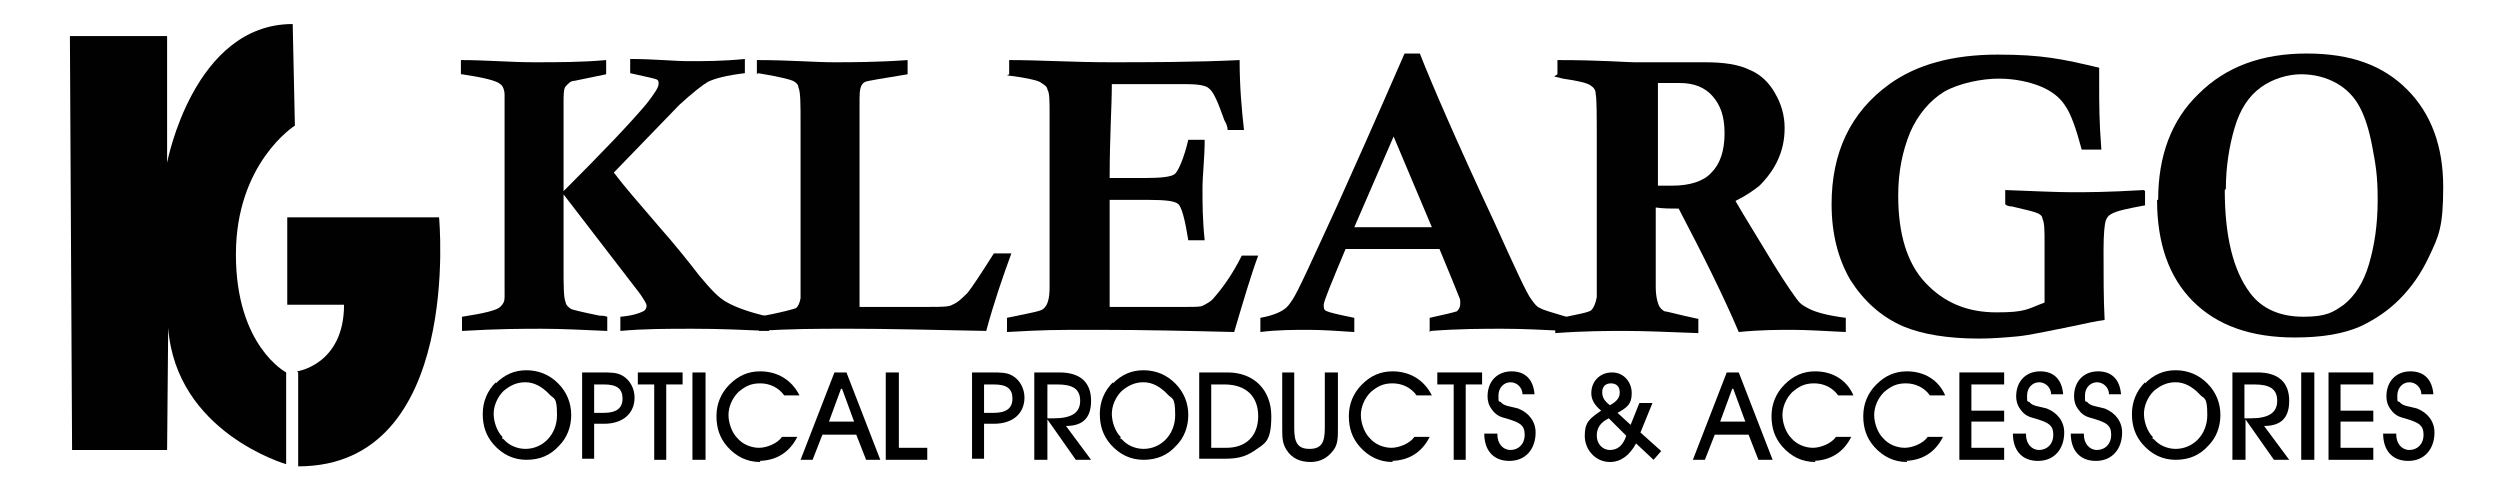 <svg xmlns="http://www.w3.org/2000/svg" viewBox="0 0 228.9 44.1"><defs><style> .cls-1 { fill: #010101; } .cls-2 { isolation: isolate; } </style></defs><g><g id="Layer_1"><g id="Layer_1-2" data-name="Layer_1"><g id="Layer_1-2"><g id="Layer_1-2-2" data-name="Layer_1-2"><g><path class="cls-1" d="M42.2,6.8v-1.3c2.3,0,4.5.2,6.7.2s4.4,0,6.6-.2v1.3l-2.9.6c-.4,0-.6.3-.8.5-.2.2-.2.8-.2,1.6v8c3.5-3.5,6-6.1,7.6-8,.7-.9,1.1-1.5,1.1-1.8s0-.4-.4-.5c0,0-.8-.2-2.2-.5v-1.3c2.2,0,4,.2,5.4.2s3.1,0,5.1-.2v1.3c-1.7.2-2.8.5-3.4.8-.5.3-1.4,1-2.6,2.1l-6,6.2c.9,1.2,2.3,2.8,4.1,4.9,1.5,1.7,2.7,3.2,3.7,4.5,1,1.2,1.8,2.1,2.6,2.5.7.4,2,.9,3.8,1.3v1.3c-2.3-.1-4.5-.2-6.9-.2s-4.6,0-6.7.2v-1.3c1.1-.1,1.7-.3,2.1-.5.2-.1.3-.3.3-.5s-.2-.5-.6-1.1l-7-9.1v6.7c0,1.7,0,2.8.2,3.2,0,.2.2.4.5.6.3.1,1.1.3,2.6.6.2,0,.4,0,.7.1v1.3c-2.2-.1-4.3-.2-6-.2s-3.9,0-7.3.2v-1.3c2-.3,3.2-.6,3.5-.9s.4-.5.4-.9V8.7c0-.5-.2-.9-.4-1-.3-.3-1.5-.6-3.5-.9"></path><path class="cls-1" d="M69.3,6.8v-1.3c3,0,5.3.2,7,.2s4,0,6.8-.2v1.3c-2.4.4-3.7.6-3.9.7-.4.2-.5.7-.5,1.5v19.1h6.4c1.1,0,1.8,0,2.1-.2.5-.2.9-.6,1.4-1.1.4-.5,1.2-1.7,2.4-3.6h1.6c-.8,2.2-1.6,4.5-2.3,7.1-5-.1-9.1-.2-12.4-.2s-5.5,0-8.4.2v-1.3c2.1-.4,3.2-.7,3.4-.8.2-.2.3-.4.4-.9v-15.9c0-1.9,0-3-.2-3.4,0-.3-.3-.5-.5-.6s-1.3-.4-3.2-.7"></path><path class="cls-1" d="M92.4,6.8v-1.3c2.8,0,5.9.2,9.2.2s7.8,0,11.9-.2c0,2.5.2,4.6.4,6.4h-1.5c0-.4-.2-.7-.3-.9-.6-1.7-1-2.6-1.4-2.9-.3-.3-1.1-.4-2.2-.4h-6.7c0,2-.2,4.8-.2,8.6h3.1c1.6,0,2.6-.1,2.9-.4s.8-1.4,1.2-3.1h1.5c0,1.7-.2,3.2-.2,4.5s0,2.8.2,4.7h-1.5c-.3-1.9-.6-3-.9-3.3s-1.2-.4-2.8-.4h-3.5v9.8h7c.8,0,1.3,0,1.5-.1.4-.2.8-.4,1.1-.8.7-.8,1.6-2,2.5-3.8h1.5c-.7,1.9-1.4,4.3-2.2,7-4-.1-8.2-.2-12.5-.2s-4.7,0-8.3.2v-1.3c1.9-.4,3.1-.6,3.3-.8.4-.3.6-.9.6-2v-15.8c0-1.3,0-2-.2-2.3,0-.3-.4-.5-.7-.7-.4-.2-1.4-.4-3-.6"></path><path class="cls-1" d="M130.9,30.4v-1.3c1.4-.3,2.2-.5,2.5-.6.2-.2.3-.4.3-.7s0-.4-.1-.6c-.2-.5-.8-2-1.8-4.4h-8.6c-1.3,3.1-2,4.8-2,5.1s0,.5.3.6c.2.1,1,.3,2.5.6v1.3c-1.5-.1-2.9-.2-4.2-.2s-2.9,0-4.4.2v-1.3c1.1-.2,1.8-.5,2.2-.8.3-.2.5-.5.7-.8.5-.7,1.8-3.6,4.1-8.6,1.4-3.1,3.5-7.8,6.2-14h1.4c1.1,2.8,3.3,7.9,6.8,15.4,1.9,4.2,3,6.6,3.4,7.1.3.4.5.7.8.8.3.2,1.1.4,2.4.8v1.3c-2.1-.1-4-.2-5.8-.2s-4,0-6.6.2M127.6,12.5l-3.6,8.3h7.1s-3.5-8.3-3.5-8.3Z"></path><path class="cls-1" d="M142.6,6.8v-1.3c4,0,6.3.2,7,.2h6.5c1.7,0,3.1.2,4.1.7,1,.4,1.8,1.2,2.3,2.1.6,1,.9,2.1.9,3.2s-.2,2-.6,2.9c-.4.9-1,1.7-1.7,2.4-.5.4-1.2.9-2.2,1.4.8,1.4,2,3.3,3.5,5.8,1.1,1.8,1.9,2.9,2.2,3.3s.7.6,1.1.8c.6.3,1.7.6,3.3.8v1.3c-2-.1-3.6-.2-4.9-.2s-2.9,0-4.9.2c-1.4-3.3-3.3-7.1-5.5-11.3-.7,0-1.4,0-2.1-.1v7.3c0,.9.2,1.5.3,1.7s.3.4.5.5c.2,0,1.2.3,3.1.7v1.3c-2.7-.1-4.9-.2-6.6-.2s-3.8,0-6.5.2v-1.3c2-.4,3.1-.6,3.3-.8.2-.2.4-.6.5-1.2v-14.2c0-2.5,0-3.9-.1-4.4,0-.4-.2-.6-.5-.8s-1.1-.4-2.5-.6l-.8-.2.3-.2h0ZM151.8,17h1.3c1.6,0,2.9-.4,3.6-1.2.8-.8,1.2-2,1.2-3.6s-.4-2.6-1.1-3.4c-.7-.8-1.7-1.2-3-1.2h-2v9.2h0s0,.2,0,.2Z"></path><path class="cls-1" d="M196.4,17.5v1.3c-1.6.3-2.6.5-3.1.8-.2.1-.4.3-.5.6-.1.3-.2,1.2-.2,2.7,0,2.4,0,4.5.1,6.4-.8.1-1.7.3-2.6.5-2.5.5-4.3.9-5.4,1-1.1.1-2.3.2-3.5.2-2.9,0-5.2-.4-6.9-1.1-2.1-.9-3.7-2.4-4.9-4.3-1.1-1.9-1.7-4.2-1.7-6.9,0-4.7,1.7-8.4,5.3-11,2.5-1.8,5.8-2.7,9.9-2.7s5.9.4,9.3,1.2v1.7c0,1.4,0,3.3.2,5.8h-1.8c-.5-1.9-1-3.3-1.5-4-.5-.8-1.3-1.4-2.3-1.8-1-.4-2.3-.7-3.8-.7s-3.6.4-5,1.2c-1.3.8-2.4,2.1-3.1,3.7-.7,1.7-1.1,3.6-1.1,5.8,0,3.5.8,6.2,2.5,8s3.8,2.7,6.5,2.7,2.8-.3,4.4-.9v-5.4c0-1.2,0-1.9-.2-2.3,0-.2-.2-.4-.5-.5-.2-.1-1-.3-2.3-.6-.1,0-.4,0-.6-.2v-1.3c2.7.1,4.7.2,6.1.2s3.2,0,6.6-.2"></path><path class="cls-1" d="M197.6,18.3c0-4,1.2-7.3,3.7-9.7,2.5-2.5,5.8-3.7,9.9-3.7s7,1.1,9.2,3.3c2.2,2.2,3.3,5.2,3.3,8.9s-.4,4.5-1.3,6.4c-.7,1.5-1.6,2.8-2.7,3.9-1.1,1.1-2.2,1.8-3.4,2.4-1.7.8-3.8,1.1-6.2,1.1-4,0-7.1-1.1-9.3-3.3-2.2-2.2-3.3-5.3-3.3-9.3M203.7,17.4c0,4.3.8,7.4,2.3,9.4,1.1,1.5,2.8,2.2,4.9,2.2s2.7-.4,3.7-1.1c1-.8,1.8-2,2.3-3.7s.8-3.6.8-5.9-.2-3.3-.5-4.9c-.3-1.6-.7-2.8-1.2-3.7s-1.2-1.6-2.1-2.1c-.9-.5-2-.8-3.2-.8s-2.6.4-3.7,1.2c-1.1.8-1.9,2-2.4,3.7s-.8,3.6-.8,5.6"></path></g><path class="cls-1" d="M6.4,3.3h8.9v11.6s2.4-12.7,11.5-12.7l.2,9.3s-5.4,3.4-5.4,11.8,4.6,10.8,4.6,10.8v8.4s-10.1-2.9-10.8-12.5c0,.5-.1,11.2-.1,11.2H6.6l-.2-38h0Z"></path><path class="cls-1" d="M27.2,34s4.3-.6,4.3-6.1h-5.2v-8h13.9s2.2,22.8-12.9,22.8v-8.6h0Z"></path><g class="cls-2"><g class="cls-2"><path d="M45.4,35.1c.8-.8,1.7-1.2,2.8-1.2s2.1.4,2.9,1.2c.8.8,1.2,1.8,1.2,2.9s-.4,2.1-1.1,2.8c-.8.9-1.8,1.3-3,1.3s-2.2-.5-3-1.4c-.7-.8-1-1.7-1-2.8s.4-2.1,1.2-2.9h0ZM46.1,40.2c.5.6,1.3.9,2,.9,1.6,0,2.9-1.3,2.9-3.1s-.3-1.4-.8-2c-.6-.6-1.3-1-2.1-1s-1.4.3-2,.8c-.6.6-.9,1.4-.9,2.1s.3,1.6.8,2.1v.2Z"></path><path d="M53.3,42.1v-8h1.8c.8,0,1.4,0,1.9.3.7.4,1.1,1.2,1.1,2,0,1.4-1,2.4-2.8,2.4h-.9v3.2h-1.1ZM55.3,37.8c1.1,0,1.7-.4,1.7-1.3s-.5-1.3-1.7-1.3h-.9v2.6h.9Z"></path><path d="M59.9,42.1v-6.9h-1.5v-1.1h4.1v1.1h-1.5v6.9h-1.2.1Z"></path><path d="M63.4,42.1v-8h1.2v8s-1.2,0-1.2,0Z"></path><path d="M69.6,42.3c-1.2,0-2.2-.5-3-1.4-.7-.8-1-1.7-1-2.8s.4-2.1,1.2-2.9c.8-.8,1.7-1.2,2.8-1.2,1.6,0,2.9.8,3.6,2.2h-1.4c-.5-.7-1.3-1.1-2.2-1.1s-1.4.3-2,.8c-.6.6-.9,1.4-.9,2.1s.3,1.6.8,2.1c.5.6,1.3.9,2,.9s1.7-.4,2.1-1h1.4c-.7,1.4-1.9,2.2-3.6,2.2h.2Z"></path><path d="M74.5,42.1h-1.2l3.1-8h1.1l3.1,8h-1.3l-.9-2.3h-3.1l-.9,2.3h.1ZM77,35.6l-1.1,3h2.3l-1.1-3h-.1Z"></path><path d="M81.1,42.1v-8h1.2v6.9h2.6v1.1s-3.8,0-3.8,0Z"></path><path d="M89,42.1v-8h1.8c.8,0,1.4,0,1.9.3.7.4,1.1,1.2,1.1,2,0,1.4-1,2.4-2.8,2.4h-.9v3.2h-1.1ZM91,37.8c1.1,0,1.7-.4,1.7-1.3s-.5-1.3-1.7-1.3h-.9v2.6h.9Z"></path><path d="M94.7,42.1v-8h2.3c1.9,0,2.9.9,2.9,2.6s-.9,2.3-2.3,2.3l2.3,3.1h-1.4l-2.6-3.7v3.7s-1.2,0-1.2,0ZM96.5,38.3c1.6,0,2.4-.5,2.4-1.6s-.7-1.5-2.1-1.5h-.9v3.1h.6Z"></path><path d="M101.9,35.1c.8-.8,1.7-1.2,2.8-1.2s2.1.4,2.9,1.2,1.2,1.8,1.2,2.9-.4,2.1-1.1,2.8c-.8.9-1.8,1.3-3,1.3s-2.2-.5-3-1.4c-.7-.8-1-1.7-1-2.8s.4-2.1,1.2-2.9h0ZM102.7,40.2c.5.6,1.3.9,2,.9,1.6,0,2.9-1.3,2.9-3.1s-.3-1.4-.8-2c-.6-.6-1.3-1-2.1-1s-1.4.3-2,.8c-.6.6-.9,1.4-.9,2.1s.3,1.6.8,2.1v.2Z"></path><path d="M109.8,42.1v-8h2.6c2.4,0,4,1.6,4,4s-.6,2.5-1.6,3.2c-.9.6-1.7.7-2.7.7h-2.3ZM112.3,41c1.8,0,2.9-1.1,2.9-2.9s-1.1-2.9-3.1-2.9h-1.2v5.8s1.4,0,1.4,0Z"></path><path d="M118.5,34.1v5.1c0,1.3.3,1.9,1.4,1.9s1.4-.6,1.4-1.9v-5.1h1.2v5.1c0,.8,0,1.5-.4,2-.5.7-1.2,1.1-2.1,1.1s-1.7-.3-2.2-1.1c-.4-.6-.4-1.2-.4-2v-5.1h1.2,0Z"></path><path d="M127.5,42.3c-1.2,0-2.2-.5-3-1.4-.7-.8-1-1.7-1-2.8s.4-2.1,1.2-2.9c.8-.8,1.7-1.2,2.8-1.2,1.6,0,2.9.8,3.6,2.2h-1.4c-.5-.7-1.3-1.1-2.2-1.1s-1.4.3-2,.8c-.6.6-.9,1.4-.9,2.1s.3,1.6.8,2.1c.5.6,1.3.9,2,.9s1.7-.4,2.1-1h1.4c-.7,1.4-1.9,2.2-3.6,2.2h.2Z"></path><path d="M133.1,42.1v-6.9h-1.5v-1.1h4.1v1.1h-1.5v6.9h-1.2,0Z"></path><path d="M137.1,39.8c0,.8.5,1.4,1.2,1.4s1.3-.5,1.3-1.4-.5-1.1-1.4-1.4c-.6-.2-1.1-.2-1.6-.9-.3-.4-.4-.8-.4-1.2,0-1.4.9-2.3,2.2-2.3s2,.8,2.1,2.1h-1.1c0-.6-.5-1.1-1.1-1.1s-1.1.5-1.1,1.2,0,.5.2.6c.3.4.9.4,1.6.6,1,.4,1.6,1.2,1.6,2.2,0,1.5-.9,2.6-2.4,2.6s-2.3-1-2.3-2.5h1.2Z"></path><path d="M147.4,42.3c-1.3,0-2.3-1.1-2.3-2.4s.5-1.6,1.5-2.3c-.6-.5-.9-1-.9-1.6,0-1.1.8-1.9,1.9-1.9s1.8.9,1.8,1.9-.4,1.3-1.3,1.8l1.2,1.1.8-2h1.2l-1.1,2.7,1.9,1.7-.7.8-1.6-1.5c-.6,1.1-1.4,1.7-2.4,1.7h0ZM147.3,38.3c-.8.4-1.1.9-1.1,1.6s.5,1.3,1.2,1.3,1.2-.4,1.5-1.3l-1.6-1.6h0ZM148.3,35.9c0-.5-.3-.8-.8-.8s-.8.3-.8.8.2.8.7,1.2c.6-.3.9-.7.9-1.1h0Z"></path><path d="M156.2,42.1h-1.2l3.1-8h1.1l3.1,8h-1.3l-.9-2.3h-3.1l-.9,2.3h0ZM158.6,35.6l-1.1,3h2.3l-1.1-3h0Z"></path><path d="M166.2,42.3c-1.2,0-2.2-.5-3-1.4-.7-.8-1-1.7-1-2.8s.4-2.1,1.2-2.9c.8-.8,1.7-1.2,2.8-1.2,1.6,0,2.9.8,3.5,2.2h-1.4c-.5-.7-1.3-1.1-2.2-1.1s-1.4.3-2,.8c-.6.6-.9,1.4-.9,2.1s.3,1.6.8,2.1c.5.6,1.3.9,2,.9s1.7-.4,2.1-1h1.4c-.7,1.4-1.9,2.2-3.6,2.2h.3Z"></path><path d="M174.6,42.3c-1.2,0-2.2-.5-3-1.4-.7-.8-1-1.7-1-2.8s.4-2.1,1.2-2.9c.8-.8,1.7-1.2,2.8-1.2,1.6,0,2.9.8,3.5,2.2h-1.4c-.5-.7-1.3-1.1-2.2-1.1s-1.4.3-2,.8c-.6.6-.9,1.4-.9,2.1s.3,1.6.8,2.1c.5.6,1.3.9,2,.9s1.7-.4,2.1-1h1.4c-.7,1.4-1.9,2.2-3.6,2.2h.3Z"></path><path d="M179.4,42.1v-8h4.1v1.1h-3v2.4h3v1h-3v2.4h3v1.1h-4.1Z"></path><path d="M185.5,39.8c0,.8.5,1.4,1.2,1.4s1.3-.5,1.3-1.4-.5-1.1-1.4-1.4c-.6-.2-1.1-.2-1.6-.9-.3-.4-.4-.8-.4-1.2,0-1.4.9-2.3,2.2-2.3s2,.8,2.1,2.1h-1.1c0-.6-.5-1.1-1.1-1.1s-1.1.5-1.1,1.2,0,.5.2.6c.3.4.9.4,1.6.6,1,.4,1.6,1.2,1.6,2.2,0,1.5-.9,2.6-2.4,2.6s-2.3-1-2.3-2.5h1.2Z"></path><path d="M190.8,39.8c0,.8.5,1.4,1.2,1.4s1.3-.5,1.3-1.4-.5-1.1-1.4-1.4c-.6-.2-1.1-.2-1.6-.9-.3-.4-.4-.8-.4-1.2,0-1.4.9-2.3,2.2-2.3s2,.8,2.1,2.1h-1.1c0-.6-.5-1.1-1.1-1.1s-1.1.5-1.1,1.2,0,.5.2.6c.3.4.9.4,1.6.6,1,.4,1.6,1.2,1.6,2.2,0,1.5-.9,2.6-2.4,2.6s-2.3-1-2.3-2.5h1.2Z"></path><path d="M196.4,35.1c.8-.8,1.7-1.2,2.8-1.2s2.1.4,2.9,1.2c.8.8,1.2,1.8,1.2,2.9s-.4,2.1-1.1,2.8c-.8.9-1.8,1.3-3,1.3s-2.2-.5-3-1.4c-.7-.8-1-1.7-1-2.8s.4-2.1,1.2-2.9h0ZM197.2,40.2c.5.6,1.3.9,2,.9,1.6,0,2.9-1.3,2.9-3.1s-.3-1.4-.8-2c-.6-.6-1.3-1-2.1-1s-1.4.3-2,.8c-.6.6-.9,1.4-.9,2.1s.3,1.6.8,2.1v.2Z"></path><path d="M204.4,42.1v-8h2.3c1.9,0,2.9.9,2.9,2.6s-.9,2.3-2.3,2.3l2.3,3.1h-1.4l-2.6-3.7v3.7s-1.2,0-1.2,0ZM206.1,38.3c1.6,0,2.4-.5,2.4-1.6s-.7-1.5-2.1-1.5h-.9v3.1h.6Z"></path><path d="M210.7,42.1v-8h1.2v8h-1.2Z"></path><path d="M213.2,42.1v-8h4.1v1.1h-3v2.4h3v1h-3v2.4h3v1.1h-4.1Z"></path><path d="M219.4,39.8c0,.8.5,1.4,1.2,1.4s1.3-.5,1.3-1.4-.5-1.1-1.4-1.4c-.6-.2-1.1-.2-1.6-.9-.3-.4-.4-.8-.4-1.2,0-1.4.9-2.3,2.2-2.3s2,.8,2.1,2.1h-1.1c0-.6-.5-1.1-1.1-1.1s-1.1.5-1.1,1.2,0,.5.2.6c.3.4.9.4,1.6.6,1,.4,1.6,1.2,1.6,2.2,0,1.5-.9,2.6-2.4,2.6s-2.3-1-2.3-2.5h1.2Z"></path></g></g></g></g></g></g></g></svg>